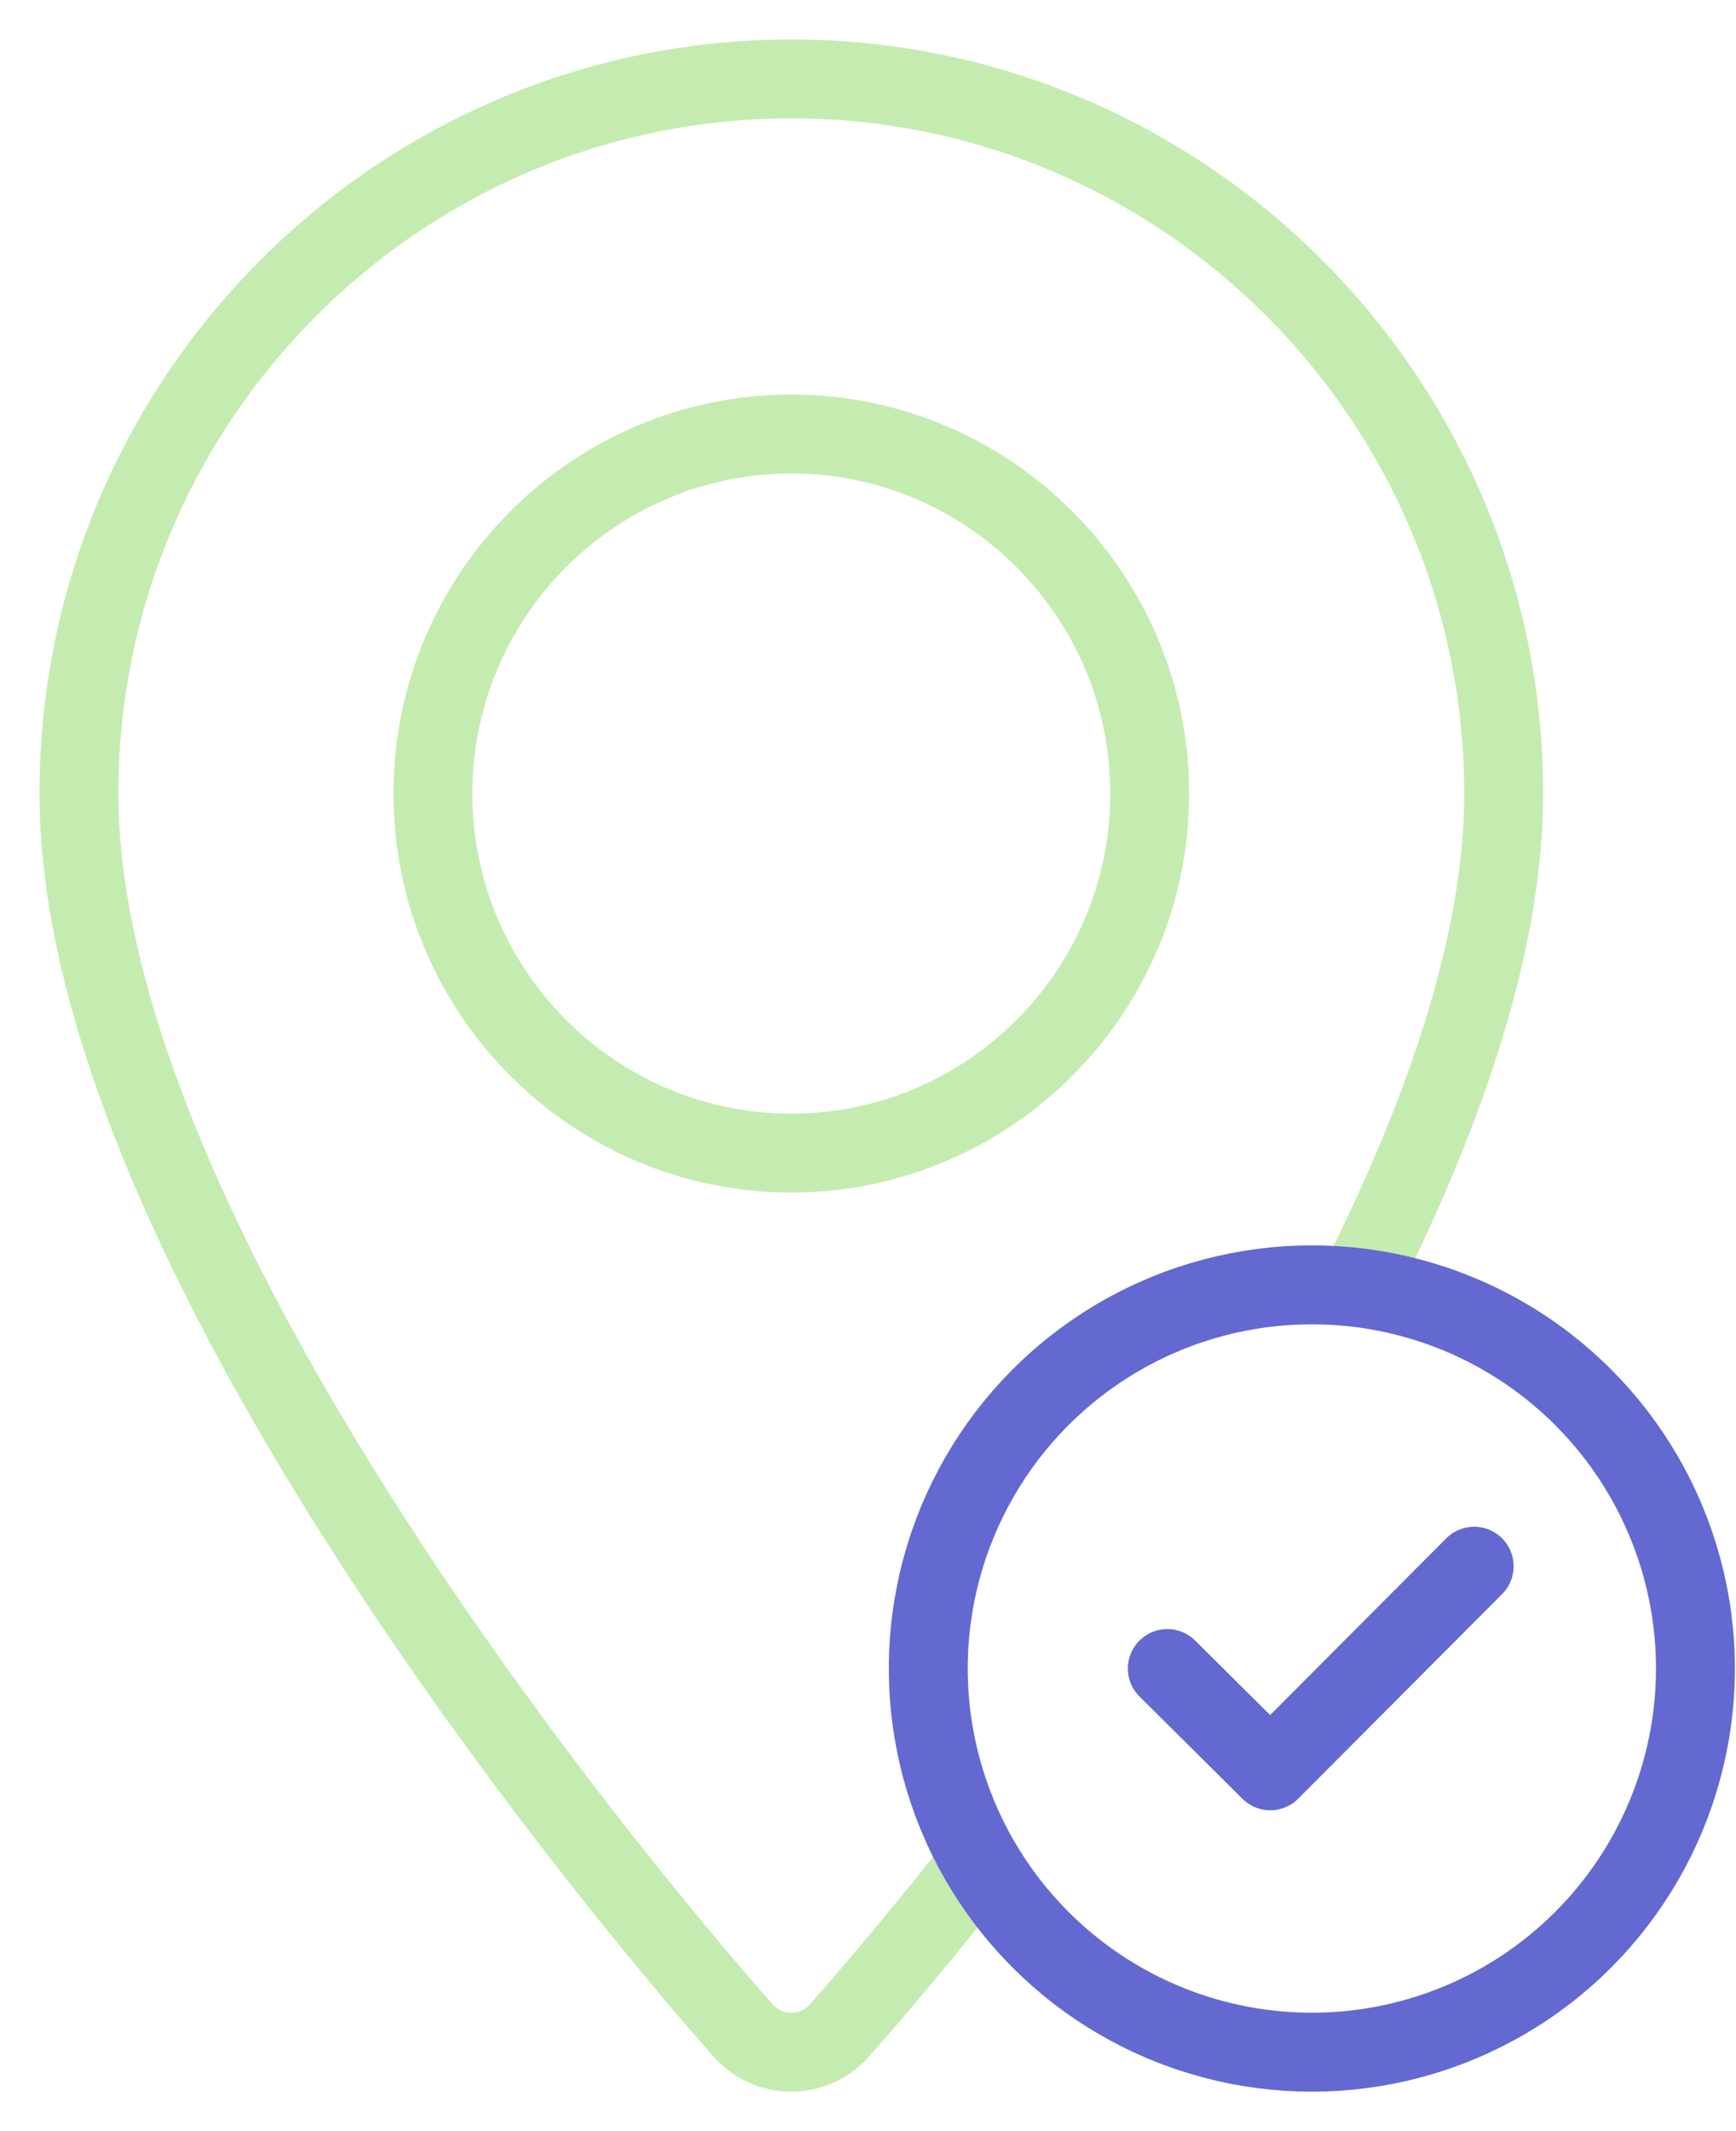 <svg width="22" height="27" viewBox="0 0 22 27" fill="none" xmlns="http://www.w3.org/2000/svg">
<path d="M17.212 16.278C18.286 14.155 19.056 11.966 19.056 10.054C19.055 5.062 15.006 1 10.028 1C5.05 1 1 5.062 1 10.054C1 16.25 9.079 25.345 9.423 25.73C9.746 26.09 10.31 26.09 10.633 25.73C10.729 25.622 11.425 24.839 12.38 23.63M10.028 14.609C7.523 14.609 5.486 12.566 5.486 10.054C5.486 7.542 7.523 5.499 10.028 5.499C12.532 5.499 14.57 7.542 14.57 10.054C14.57 12.566 12.532 14.609 10.028 14.609Z" stroke="#C4ECB0"/>
<circle cx="16.625" cy="21.139" r="4.861" stroke="#6369D1"/>
<path d="M14.793 21.139L16.098 22.435L18.682 19.843" stroke="#6369D1" stroke-miterlimit="10" stroke-linecap="round" stroke-linejoin="round"/>
</svg>
